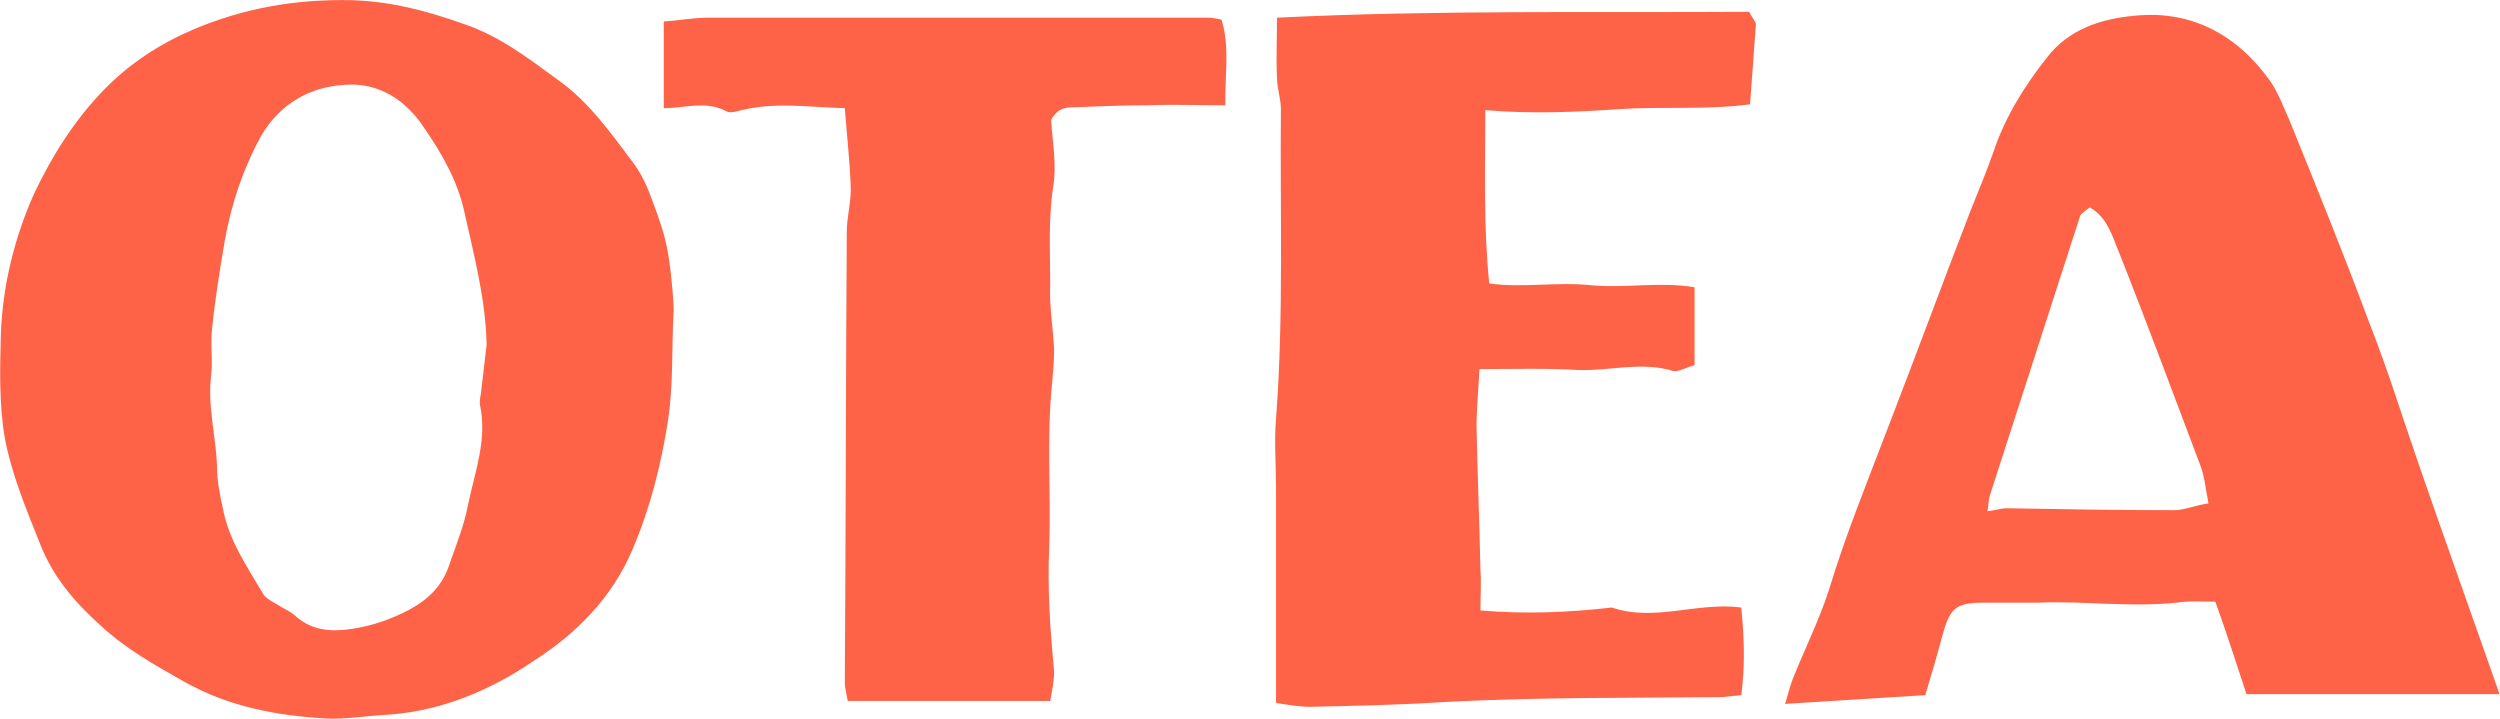 <?xml version="1.0" encoding="UTF-8" standalone="no"?>
<!-- Created with Inkscape (http://www.inkscape.org/) -->

<svg
   version="1.1"
   id="svg1"
   width="101.4"
   height="29.153"
   viewBox="0 0 101.4 29.153"
   xmlns:xlink="http://www.w3.org/1999/xlink"
   xmlns="http://www.w3.org/2000/svg"
   xmlns:svg="http://www.w3.org/2000/svg">

  <g
     id="g1"
     transform="translate(-802.633,-15.135)">
    <g
       id="g21">
      <path
         id="path22"
         d="m 0,0 c -0.059,-1.125 0,-2.251 -0.178,-3.347 -0.207,-1.303 -0.533,-2.606 -1.066,-3.85 -0.622,-1.481 -1.718,-2.577 -3.021,-3.406 -1.303,-0.889 -2.784,-1.511 -4.383,-1.629 -0.652,-0.03 -1.303,-0.148 -1.925,-0.119 -1.511,0.089 -2.962,0.356 -4.325,1.126 -0.888,0.503 -1.747,0.977 -2.517,1.688 -0.8,0.711 -1.481,1.511 -1.866,2.518 -0.415,1.036 -0.859,2.102 -1.066,3.198 -0.178,1.037 -0.148,2.133 -0.119,3.199 0.06,1.481 0.415,2.903 1.007,4.235 0.533,1.126 1.215,2.222 2.103,3.14 0.8,0.829 1.718,1.421 2.755,1.866 1.54,0.651 3.109,0.918 4.768,0.888 1.214,-0.029 2.34,-0.326 3.495,-0.74 C -5.302,8.411 -4.443,7.76 -3.554,7.108 -2.577,6.427 -1.896,5.45 -1.185,4.502 -0.948,4.176 -0.77,3.761 -0.622,3.347 -0.444,2.873 -0.267,2.369 -0.178,1.866 -0.059,1.244 0.03,0 0,0 m -5.687,-0.977 c -0.029,1.392 -0.385,2.724 -0.681,4.057 -0.207,0.948 -0.711,1.807 -1.244,2.577 -0.533,0.8 -1.362,1.362 -2.399,1.273 -1.066,-0.059 -1.984,-0.592 -2.547,-1.569 -0.533,-0.978 -0.888,-2.014 -1.096,-3.169 -0.148,-0.889 -0.296,-1.777 -0.385,-2.666 -0.059,-0.474 0.03,-0.948 -0.029,-1.422 -0.119,-0.947 0.148,-1.865 0.177,-2.784 0,-0.444 0.089,-0.859 0.178,-1.273 0.178,-0.978 0.741,-1.777 1.244,-2.636 0.089,-0.119 0.267,-0.207 0.415,-0.296 0.177,-0.119 0.414,-0.208 0.562,-0.356 0.504,-0.444 1.096,-0.474 1.689,-0.385 0.622,0.089 1.214,0.296 1.777,0.593 0.592,0.325 1.007,0.74 1.214,1.392 0.207,0.592 0.444,1.184 0.563,1.806 0.207,1.007 0.592,1.985 0.355,3.051 0,0.089 0,0.178 0.03,0.296 z M 5.212,6.22 C 4.117,6.249 3.05,6.427 1.954,6.131 1.836,6.101 1.688,6.072 1.599,6.131 0.977,6.457 0.355,6.22 -0.296,6.22 v 2.636 c 0.444,0.029 0.888,0.118 1.362,0.118 h 15.223 c 0.119,0 0.208,-0.03 0.385,-0.059 0.267,-0.859 0.089,-1.748 0.119,-2.607 -0.859,0 -1.6,0.03 -2.37,0 -0.74,0 -1.451,-0.029 -2.162,-0.059 -0.296,0 -0.562,0 -0.77,-0.385 0.03,-0.622 0.178,-1.333 0.06,-2.043 -0.149,-0.978 -0.089,-1.985 -0.089,-2.962 -0.03,-0.681 0.089,-1.333 0.118,-1.984 0,-0.356 -0.029,-0.682 -0.059,-1.008 -0.178,-1.688 -0.03,-3.346 -0.089,-5.005 -0.059,-1.273 0.03,-2.517 0.148,-3.791 0,-0.266 -0.059,-0.563 -0.118,-0.888 H 5.301 c -0.029,0.177 -0.089,0.385 -0.089,0.562 0.03,4.591 0.03,9.152 0.06,13.713 0,0.474 0.148,0.948 0.118,1.422 C 5.36,4.65 5.272,5.42 5.212,6.22 M 32.727,9.152 C 32.816,8.974 32.934,8.856 32.934,8.767 L 32.756,6.338 C 31.424,6.16 30.061,6.279 28.758,6.19 27.455,6.101 26.122,6.042 24.7,6.16 c 0,-1.806 -0.059,-3.494 0.119,-5.272 1.007,-0.148 2.073,0.06 3.139,-0.059 1.037,-0.089 2.074,0.119 3.11,-0.059 v -2.369 c -0.237,-0.06 -0.474,-0.208 -0.651,-0.178 -0.948,0.296 -1.926,0 -2.873,0.03 -0.978,0.059 -1.955,0.029 -3.021,0.029 -0.03,-0.622 -0.089,-1.185 -0.089,-1.777 0.03,-1.451 0.089,-2.873 0.118,-4.324 0.03,-0.415 0,-0.8 0,-1.244 1.392,-0.118 2.695,-0.059 3.999,0.089 1.303,-0.444 2.606,0.178 3.939,0 0.089,-0.918 0.118,-1.748 0,-2.666 l -0.593,-0.059 c -2.784,-0.03 -5.597,0 -8.411,-0.148 -1.362,-0.089 -2.725,-0.118 -4.117,-0.148 -0.326,0 -0.651,0.059 -1.036,0.118 v 6.546 c 0,0.711 -0.06,1.421 0,2.103 0.237,3.139 0.118,6.279 0.148,9.418 0,0.326 -0.119,0.652 -0.119,0.948 -0.029,0.592 0,1.184 0,1.836 4.858,0.237 9.626,0.148 14.365,0.178 M 55.562,-11.61 h -7.701 c -0.296,0.888 -0.592,1.836 -0.947,2.814 -0.385,0 -0.8,0.029 -1.185,-0.03 -1.422,-0.148 -2.814,0.059 -4.206,0 h -1.658 c -0.8,0 -1.007,-0.148 -1.215,-0.859 -0.177,-0.652 -0.355,-1.273 -0.562,-1.955 l -4.265,-0.266 c 0.088,0.296 0.148,0.533 0.237,0.77 0.355,0.888 0.799,1.777 1.095,2.695 0.504,1.659 1.156,3.258 1.777,4.887 0.859,2.221 1.689,4.472 2.548,6.693 0.237,0.593 0.473,1.155 0.681,1.748 0.355,1.066 0.948,2.014 1.629,2.873 0.651,0.859 1.658,1.184 2.665,1.273 1.748,0.178 3.14,-0.592 4.147,-2.014 0.237,-0.355 0.385,-0.77 0.562,-1.155 0.83,-2.043 1.659,-4.087 2.429,-6.16 0.563,-1.422 1.007,-2.873 1.511,-4.324 0.799,-2.311 1.629,-4.621 2.458,-6.99 m -15.579,5.568 c 0.267,0.03 0.415,0.089 0.592,0.089 1.689,-0.03 3.377,-0.059 5.095,-0.059 0.296,0 0.622,0.148 1.036,0.207 -0.089,0.444 -0.118,0.8 -0.237,1.125 C 45.64,-2.488 44.84,-0.326 43.981,1.836 43.774,2.34 43.626,2.902 43.093,3.199 42.974,3.11 42.826,3.021 42.797,2.932 l -2.755,-8.53 c -0.029,-0.118 -0.029,-0.237 -0.059,-0.444"
         style="fill:#fe6347;fill-opacity:1;fill-rule:nonzero;stroke:none"
         transform="matrix(1.333,0,0,-1.333,829.951,27.814)"
         clip-path="url(#clipPath23)" />
    </g>
  </g>
</svg>
